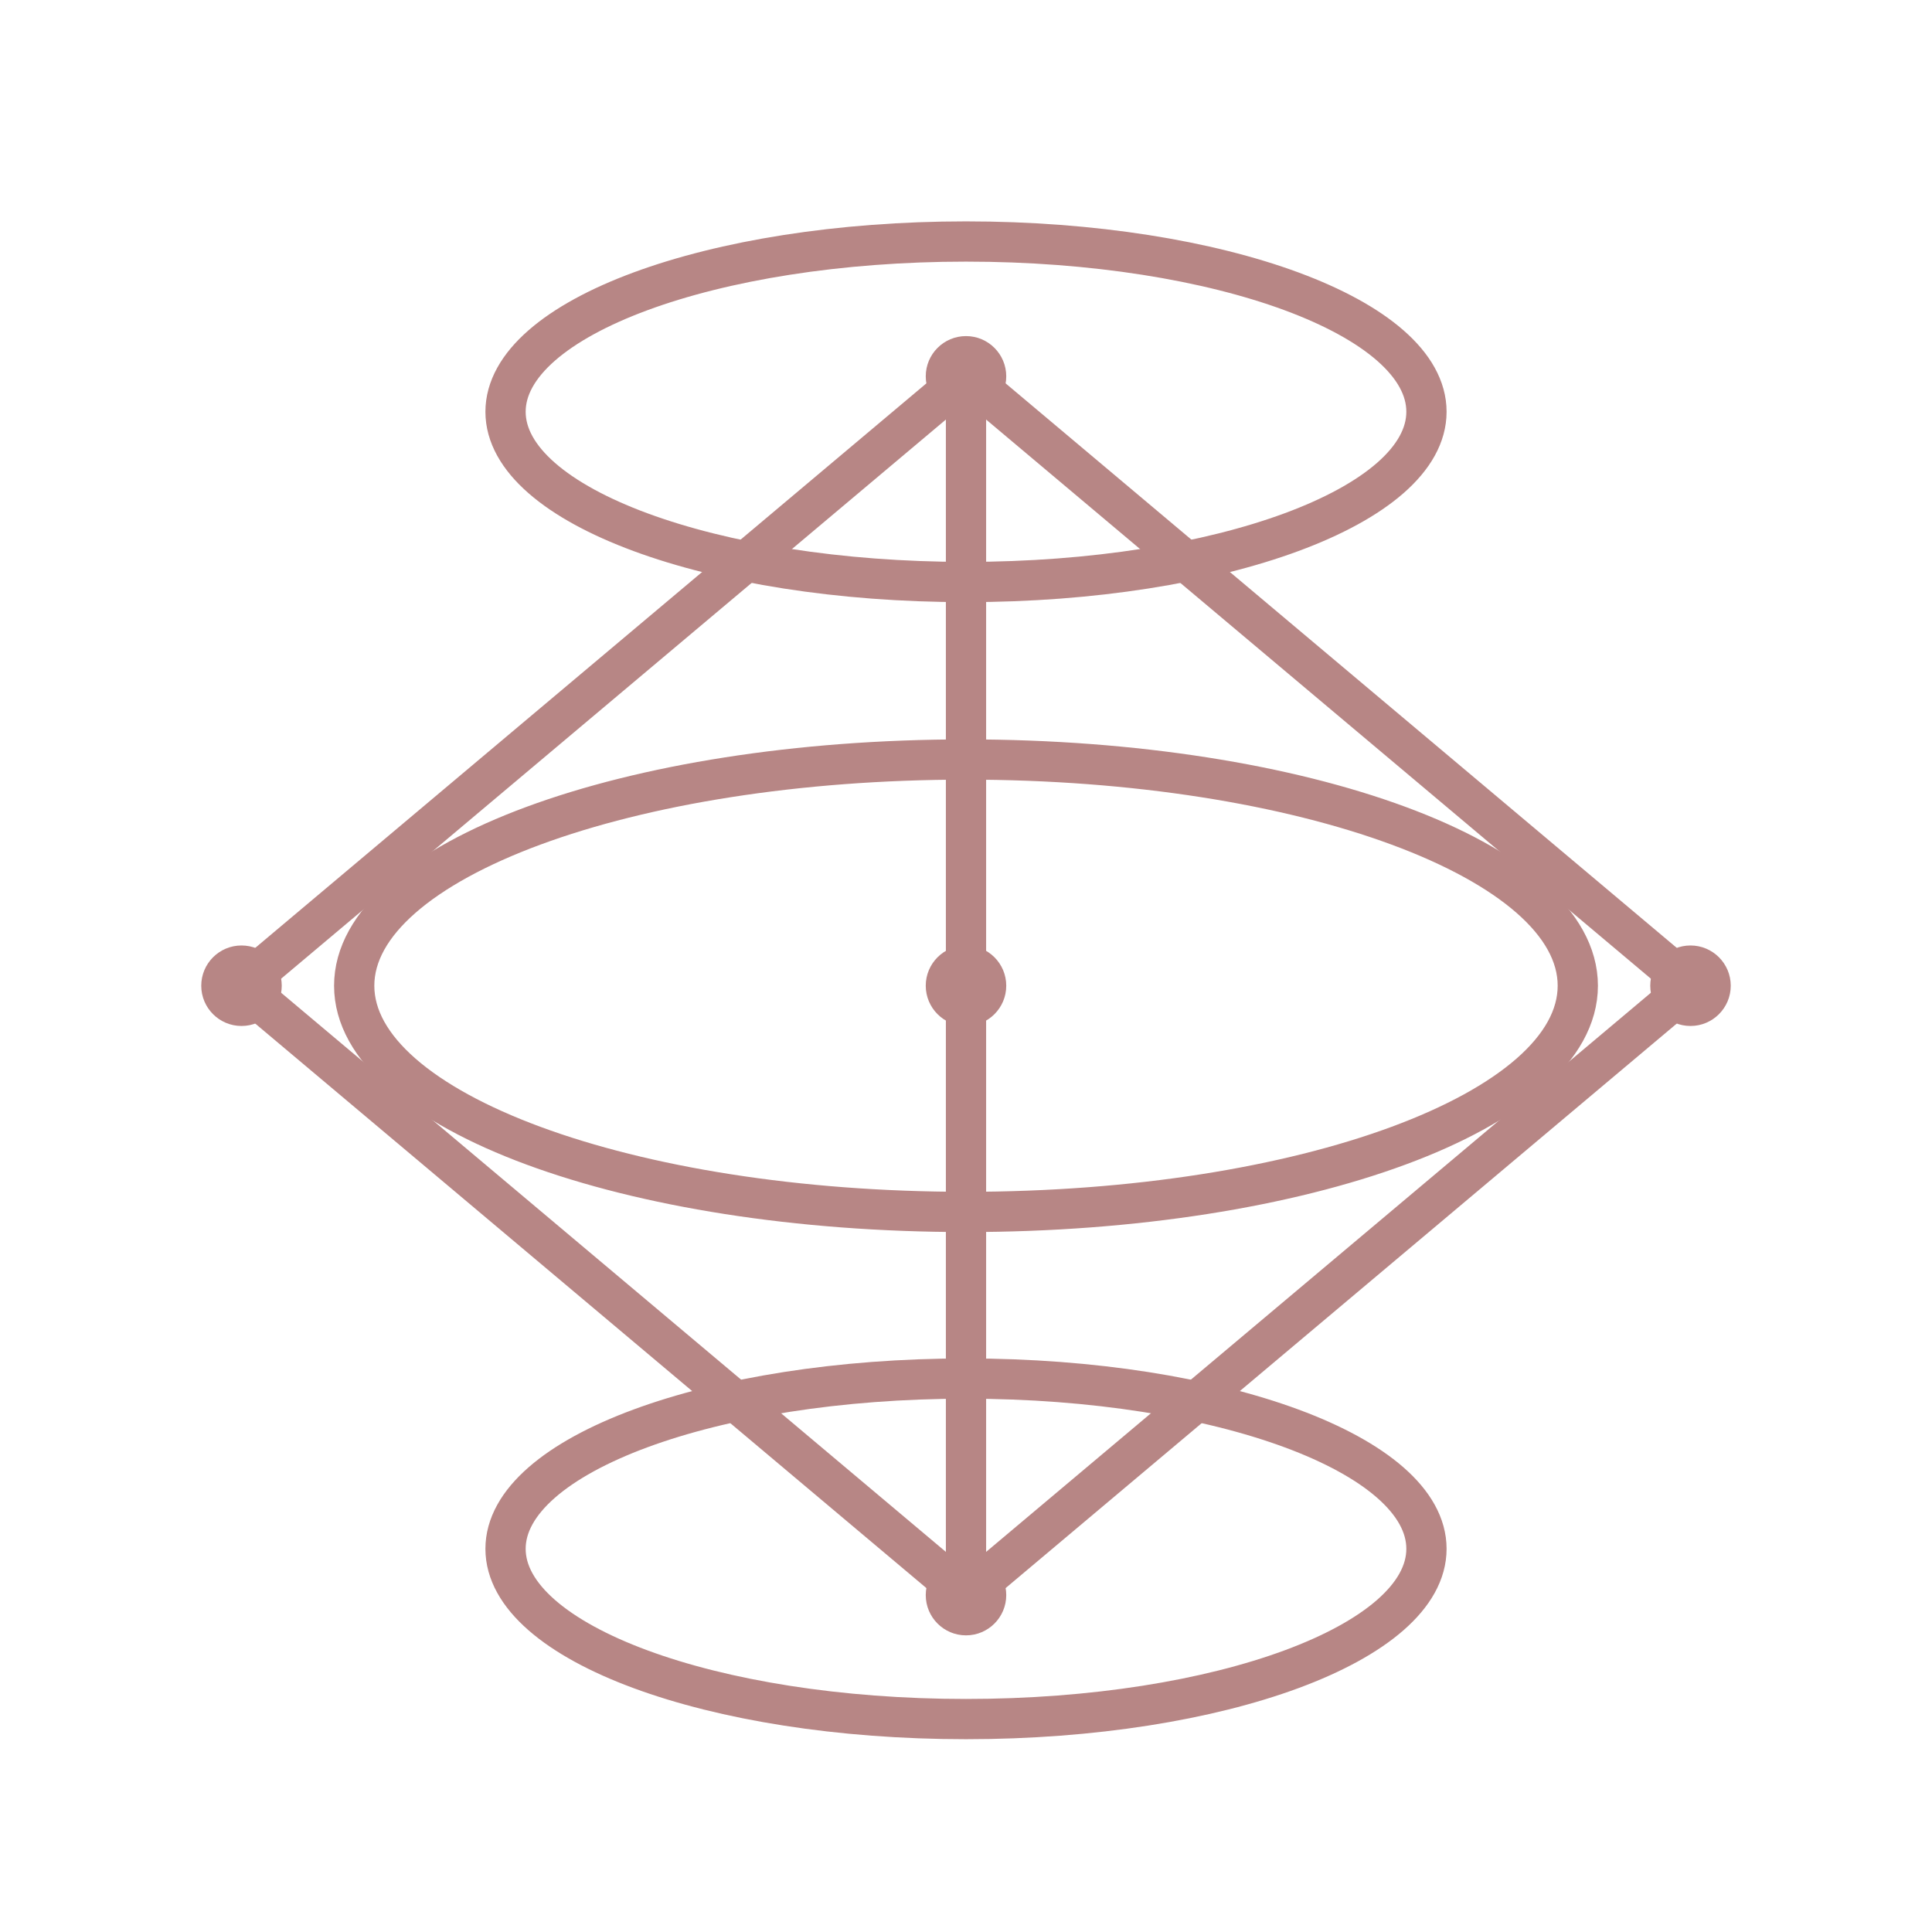 <svg width="48" height="48" viewBox="0 0 48 48" fill="none" xmlns="http://www.w3.org/2000/svg">
<path d="M24 14.46C30.318 14.46 35.44 12.566 35.44 10.23C35.44 7.894 30.318 6 24 6C17.682 6 12.56 7.894 12.56 10.23C12.56 12.566 17.682 14.46 24 14.46Z" stroke="#B78685" stroke-miterlimit="10"/>
<path d="M24 42.71C30.318 42.71 35.44 40.816 35.44 38.48C35.44 36.144 30.318 34.25 24 34.25C17.682 34.25 12.56 36.144 12.56 38.48C12.56 40.816 17.682 42.71 24 42.71Z" stroke="#B78685" stroke-miterlimit="10"/>
<path d="M24 30.11C32.395 30.11 39.2 27.594 39.2 24.49C39.2 21.386 32.395 18.87 24 18.87C15.605 18.87 8.8 21.386 8.8 24.49C8.8 27.594 15.605 30.11 24 30.11Z" stroke="#B78685" stroke-miterlimit="10"/>
<path d="M24 9.35L6 24.49L24 39.63L42 24.49L24 9.35Z" stroke="#B78685" stroke-miterlimit="10"/>
<path d="M24 10.35C24.552 10.35 25 9.902 25 9.35C25 8.798 24.552 8.35 24 8.35C23.448 8.35 23 8.798 23 9.35C23 9.902 23.448 10.35 24 10.35Z" fill="#B78685"/>
<path d="M24 40.63C24.552 40.63 25 40.182 25 39.63C25 39.078 24.552 38.63 24 38.63C23.448 38.63 23 39.078 23 39.63C23 40.182 23.448 40.63 24 40.63Z" fill="#B78685"/>
<path d="M6 25.49C6.552 25.49 7 25.042 7 24.49C7 23.938 6.552 23.49 6 23.49C5.448 23.49 5 23.938 5 24.49C5 25.042 5.448 25.49 6 25.49Z" fill="#B78685"/>
<path d="M24 25.49C24.552 25.49 25 25.042 25 24.49C25 23.938 24.552 23.49 24 23.49C23.448 23.49 23 23.938 23 24.49C23 25.042 23.448 25.49 24 25.49Z" fill="#B78685"/>
<path d="M42 25.49C42.552 25.49 43 25.042 43 24.49C43 23.938 42.552 23.49 42 23.49C41.448 23.49 41 23.938 41 24.49C41 25.042 41.448 25.49 42 25.49Z" fill="#B78685"/>
<path d="M24 9.35V39.63" stroke="#B78685" stroke-miterlimit="10"/>
</svg>
